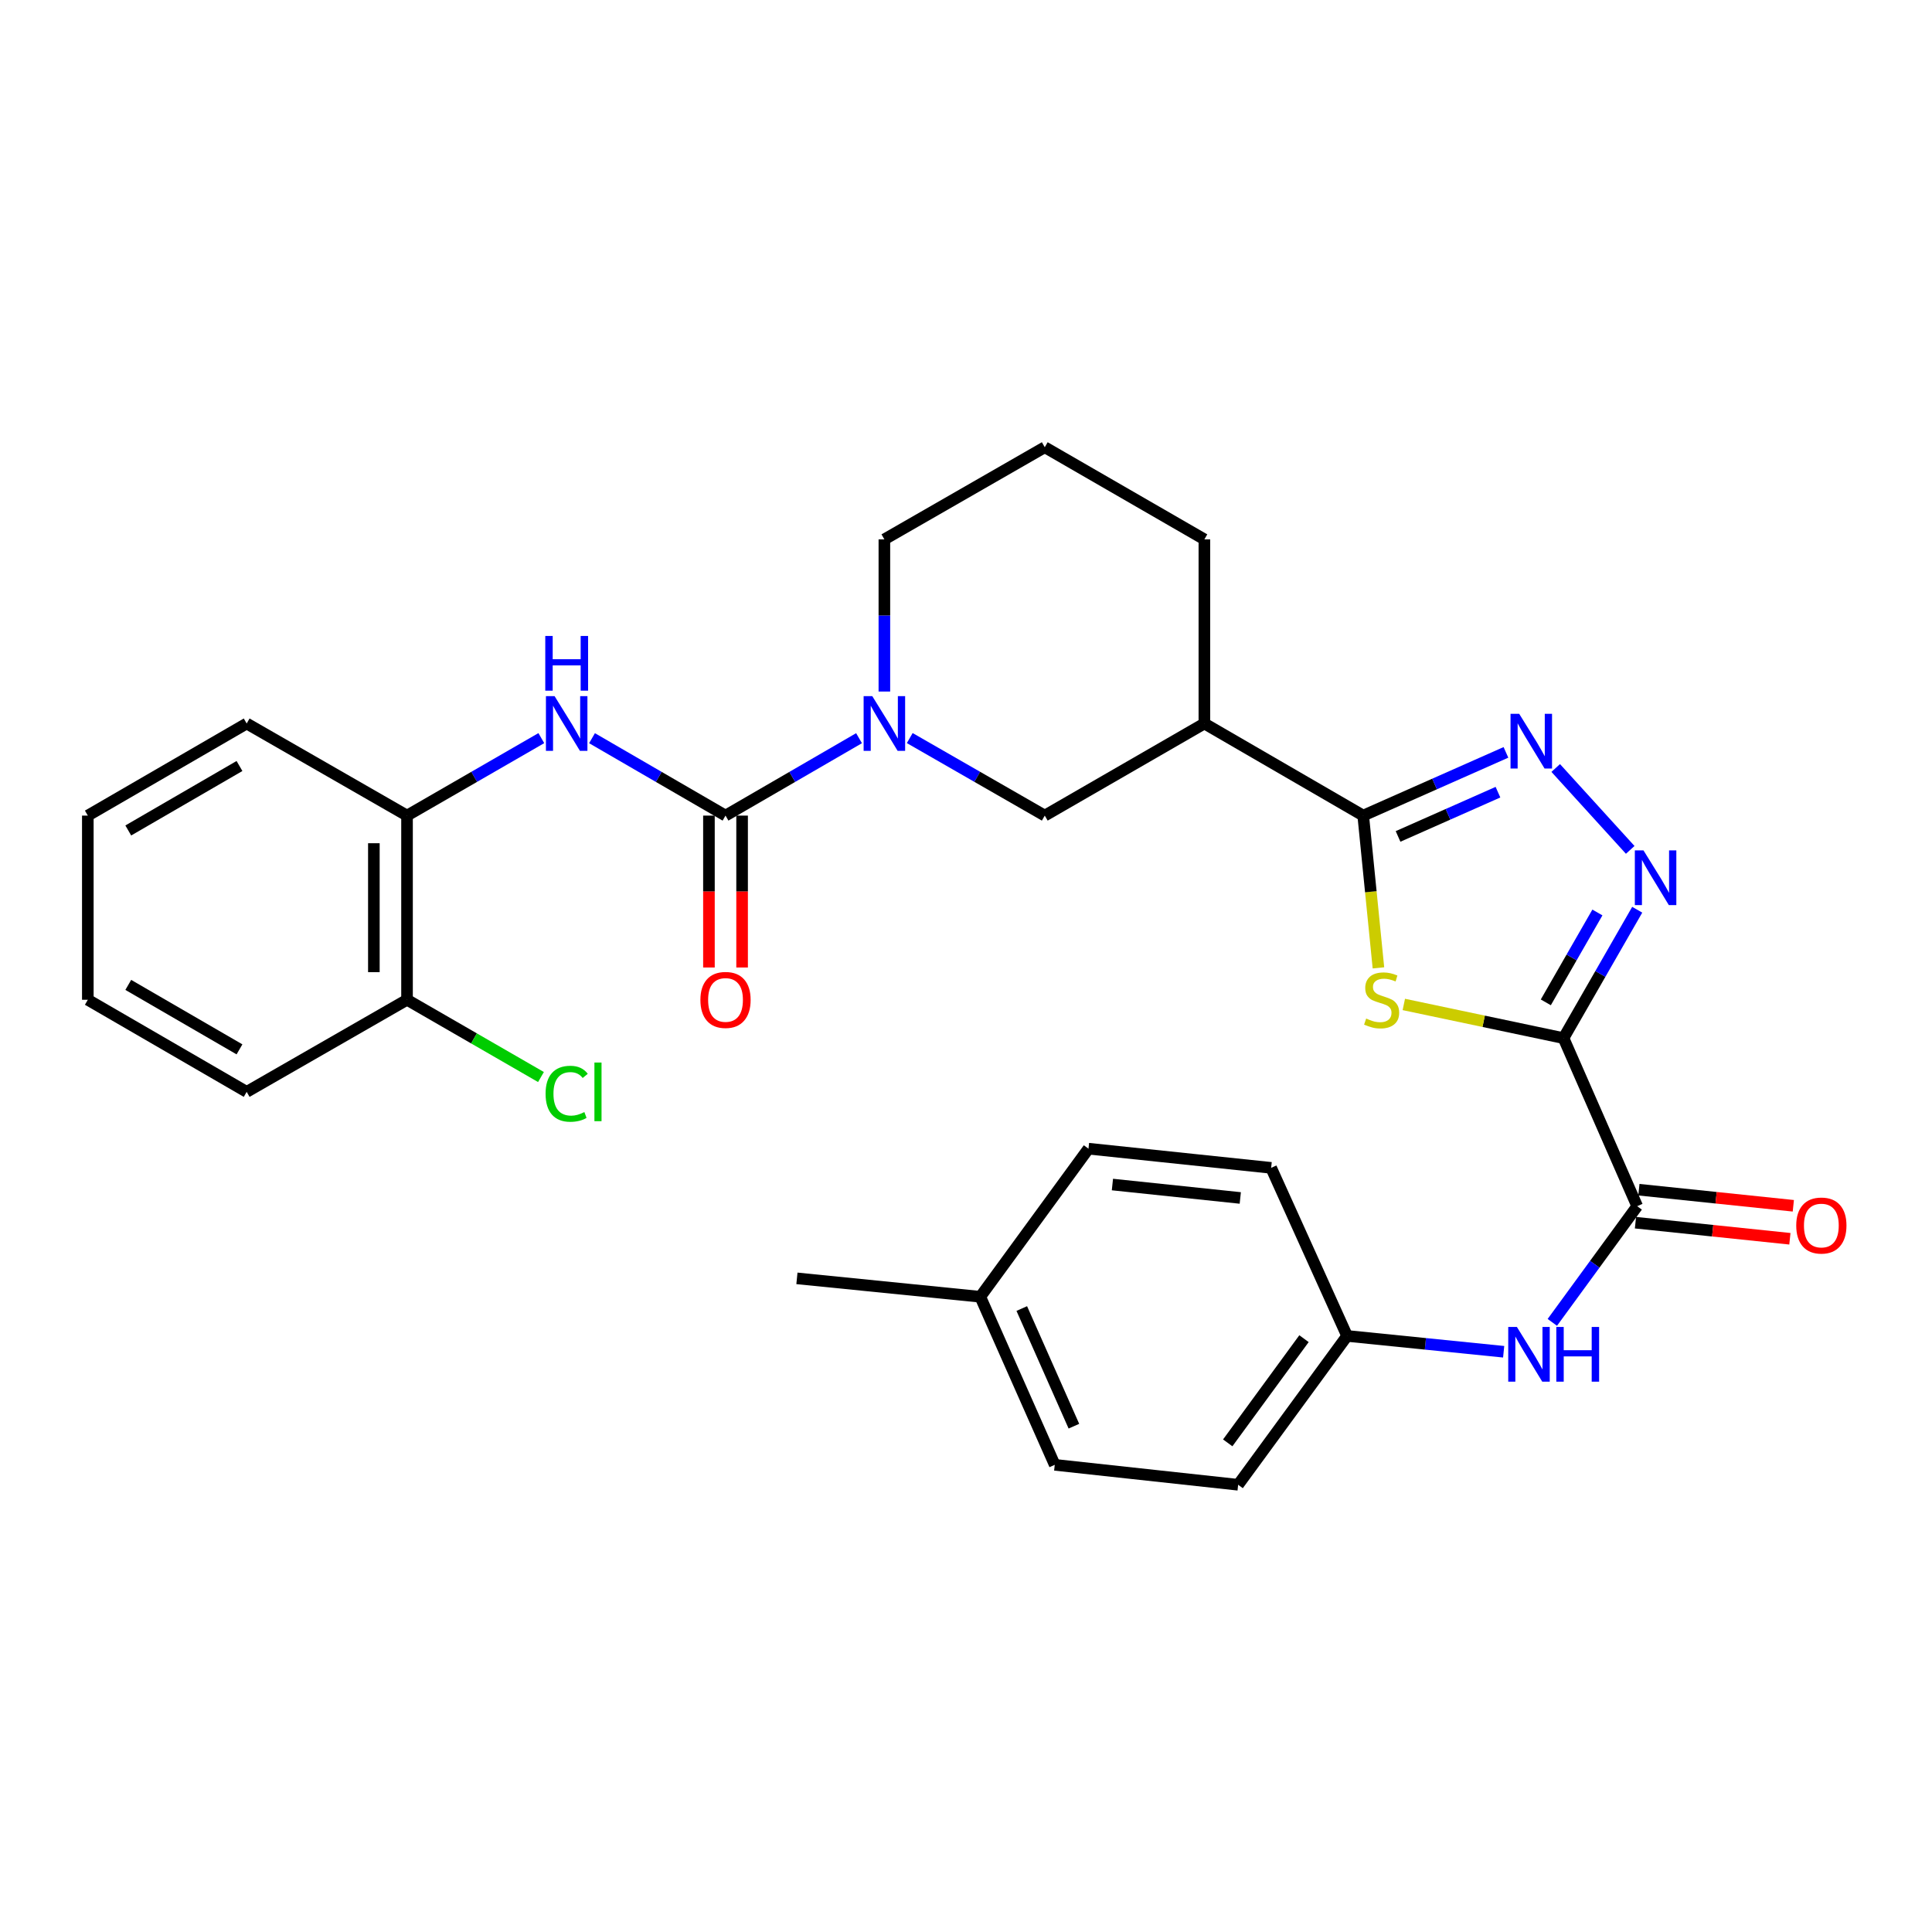 <?xml version='1.0' encoding='iso-8859-1'?>
<svg version='1.1' baseProfile='full'
              xmlns='http://www.w3.org/2000/svg'
                      xmlns:rdkit='http://www.rdkit.org/xml'
                      xmlns:xlink='http://www.w3.org/1999/xlink'
                  xml:space='preserve'
width='1000px' height='1000px' viewBox='0 0 1000 1000'>
<!-- END OF HEADER -->
<rect style='opacity:1.0;fill:#FFFFFF;stroke:none' width='1000' height='1000' x='0' y='0'> </rect>
<path class='bond-0' d='M 809.27,537.332 L 767.94,528.616' style='fill:none;fill-rule:evenodd;stroke:#000000;stroke-width:6px;stroke-linecap:butt;stroke-linejoin:miter;stroke-opacity:1' />
<path class='bond-0' d='M 767.94,528.616 L 726.611,519.901' style='fill:none;fill-rule:evenodd;stroke:#CCCC00;stroke-width:6px;stroke-linecap:butt;stroke-linejoin:miter;stroke-opacity:1' />
<path class='bond-2' d='M 809.27,537.332 L 828.347,504.105' style='fill:none;fill-rule:evenodd;stroke:#000000;stroke-width:6px;stroke-linecap:butt;stroke-linejoin:miter;stroke-opacity:1' />
<path class='bond-2' d='M 828.347,504.105 L 847.425,470.878' style='fill:none;fill-rule:evenodd;stroke:#0000FF;stroke-width:6px;stroke-linecap:butt;stroke-linejoin:miter;stroke-opacity:1' />
<path class='bond-2' d='M 800.108,518.817 L 813.462,495.558' style='fill:none;fill-rule:evenodd;stroke:#000000;stroke-width:6px;stroke-linecap:butt;stroke-linejoin:miter;stroke-opacity:1' />
<path class='bond-2' d='M 813.462,495.558 L 826.816,472.3' style='fill:none;fill-rule:evenodd;stroke:#0000FF;stroke-width:6px;stroke-linecap:butt;stroke-linejoin:miter;stroke-opacity:1' />
<path class='bond-6' d='M 809.27,537.332 L 847.403,624.324' style='fill:none;fill-rule:evenodd;stroke:#000000;stroke-width:6px;stroke-linecap:butt;stroke-linejoin:miter;stroke-opacity:1' />
<path class='bond-1' d='M 713.475,500.964 L 709.537,461.558' style='fill:none;fill-rule:evenodd;stroke:#CCCC00;stroke-width:6px;stroke-linecap:butt;stroke-linejoin:miter;stroke-opacity:1' />
<path class='bond-1' d='M 709.537,461.558 L 705.6,422.152' style='fill:none;fill-rule:evenodd;stroke:#000000;stroke-width:6px;stroke-linecap:butt;stroke-linejoin:miter;stroke-opacity:1' />
<path class='bond-7' d='M 705.6,422.152 L 623.384,374.484' style='fill:none;fill-rule:evenodd;stroke:#000000;stroke-width:6px;stroke-linecap:butt;stroke-linejoin:miter;stroke-opacity:1' />
<path class='bond-30' d='M 705.6,422.152 L 742.537,405.791' style='fill:none;fill-rule:evenodd;stroke:#000000;stroke-width:6px;stroke-linecap:butt;stroke-linejoin:miter;stroke-opacity:1' />
<path class='bond-30' d='M 742.537,405.791 L 779.474,389.43' style='fill:none;fill-rule:evenodd;stroke:#0000FF;stroke-width:6px;stroke-linecap:butt;stroke-linejoin:miter;stroke-opacity:1' />
<path class='bond-30' d='M 723.632,432.937 L 749.488,421.484' style='fill:none;fill-rule:evenodd;stroke:#000000;stroke-width:6px;stroke-linecap:butt;stroke-linejoin:miter;stroke-opacity:1' />
<path class='bond-30' d='M 749.488,421.484 L 775.344,410.031' style='fill:none;fill-rule:evenodd;stroke:#0000FF;stroke-width:6px;stroke-linecap:butt;stroke-linejoin:miter;stroke-opacity:1' />
<path class='bond-3' d='M 843.799,439.895 L 805.234,397.513' style='fill:none;fill-rule:evenodd;stroke:#0000FF;stroke-width:6px;stroke-linecap:butt;stroke-linejoin:miter;stroke-opacity:1' />
<path class='bond-4' d='M 375.527,422.152 L 410.081,402.12' style='fill:none;fill-rule:evenodd;stroke:#000000;stroke-width:6px;stroke-linecap:butt;stroke-linejoin:miter;stroke-opacity:1' />
<path class='bond-4' d='M 410.081,402.12 L 444.636,382.088' style='fill:none;fill-rule:evenodd;stroke:#0000FF;stroke-width:6px;stroke-linecap:butt;stroke-linejoin:miter;stroke-opacity:1' />
<path class='bond-8' d='M 375.527,422.152 L 340.977,402.12' style='fill:none;fill-rule:evenodd;stroke:#000000;stroke-width:6px;stroke-linecap:butt;stroke-linejoin:miter;stroke-opacity:1' />
<path class='bond-8' d='M 340.977,402.12 L 306.428,382.088' style='fill:none;fill-rule:evenodd;stroke:#0000FF;stroke-width:6px;stroke-linecap:butt;stroke-linejoin:miter;stroke-opacity:1' />
<path class='bond-12' d='M 366.945,422.152 L 366.945,461.464' style='fill:none;fill-rule:evenodd;stroke:#000000;stroke-width:6px;stroke-linecap:butt;stroke-linejoin:miter;stroke-opacity:1' />
<path class='bond-12' d='M 366.945,461.464 L 366.945,500.775' style='fill:none;fill-rule:evenodd;stroke:#FF0000;stroke-width:6px;stroke-linecap:butt;stroke-linejoin:miter;stroke-opacity:1' />
<path class='bond-12' d='M 384.109,422.152 L 384.109,461.464' style='fill:none;fill-rule:evenodd;stroke:#000000;stroke-width:6px;stroke-linecap:butt;stroke-linejoin:miter;stroke-opacity:1' />
<path class='bond-12' d='M 384.109,461.464 L 384.109,500.775' style='fill:none;fill-rule:evenodd;stroke:#FF0000;stroke-width:6px;stroke-linecap:butt;stroke-linejoin:miter;stroke-opacity:1' />
<path class='bond-5' d='M 470.885,382.025 L 505.827,402.088' style='fill:none;fill-rule:evenodd;stroke:#0000FF;stroke-width:6px;stroke-linecap:butt;stroke-linejoin:miter;stroke-opacity:1' />
<path class='bond-5' d='M 505.827,402.088 L 540.768,422.152' style='fill:none;fill-rule:evenodd;stroke:#000000;stroke-width:6px;stroke-linecap:butt;stroke-linejoin:miter;stroke-opacity:1' />
<path class='bond-32' d='M 457.752,357.941 L 457.752,318.559' style='fill:none;fill-rule:evenodd;stroke:#0000FF;stroke-width:6px;stroke-linecap:butt;stroke-linejoin:miter;stroke-opacity:1' />
<path class='bond-32' d='M 457.752,318.559 L 457.752,279.176' style='fill:none;fill-rule:evenodd;stroke:#000000;stroke-width:6px;stroke-linecap:butt;stroke-linejoin:miter;stroke-opacity:1' />
<path class='bond-10' d='M 847.403,624.324 L 825.44,654.39' style='fill:none;fill-rule:evenodd;stroke:#000000;stroke-width:6px;stroke-linecap:butt;stroke-linejoin:miter;stroke-opacity:1' />
<path class='bond-10' d='M 825.44,654.39 L 803.478,684.456' style='fill:none;fill-rule:evenodd;stroke:#0000FF;stroke-width:6px;stroke-linecap:butt;stroke-linejoin:miter;stroke-opacity:1' />
<path class='bond-13' d='M 846.514,632.86 L 886.479,637.022' style='fill:none;fill-rule:evenodd;stroke:#000000;stroke-width:6px;stroke-linecap:butt;stroke-linejoin:miter;stroke-opacity:1' />
<path class='bond-13' d='M 886.479,637.022 L 926.444,641.183' style='fill:none;fill-rule:evenodd;stroke:#FF0000;stroke-width:6px;stroke-linecap:butt;stroke-linejoin:miter;stroke-opacity:1' />
<path class='bond-13' d='M 848.291,615.788 L 888.257,619.95' style='fill:none;fill-rule:evenodd;stroke:#000000;stroke-width:6px;stroke-linecap:butt;stroke-linejoin:miter;stroke-opacity:1' />
<path class='bond-13' d='M 888.257,619.95 L 928.222,624.112' style='fill:none;fill-rule:evenodd;stroke:#FF0000;stroke-width:6px;stroke-linecap:butt;stroke-linejoin:miter;stroke-opacity:1' />
<path class='bond-9' d='M 623.384,374.484 L 540.768,422.152' style='fill:none;fill-rule:evenodd;stroke:#000000;stroke-width:6px;stroke-linecap:butt;stroke-linejoin:miter;stroke-opacity:1' />
<path class='bond-19' d='M 623.384,374.484 L 623.384,279.176' style='fill:none;fill-rule:evenodd;stroke:#000000;stroke-width:6px;stroke-linecap:butt;stroke-linejoin:miter;stroke-opacity:1' />
<path class='bond-11' d='M 280.187,382.055 L 245.432,402.103' style='fill:none;fill-rule:evenodd;stroke:#0000FF;stroke-width:6px;stroke-linecap:butt;stroke-linejoin:miter;stroke-opacity:1' />
<path class='bond-11' d='M 245.432,402.103 L 210.677,422.152' style='fill:none;fill-rule:evenodd;stroke:#000000;stroke-width:6px;stroke-linecap:butt;stroke-linejoin:miter;stroke-opacity:1' />
<path class='bond-15' d='M 778.295,699.665 L 737.775,695.569' style='fill:none;fill-rule:evenodd;stroke:#0000FF;stroke-width:6px;stroke-linecap:butt;stroke-linejoin:miter;stroke-opacity:1' />
<path class='bond-15' d='M 737.775,695.569 L 697.256,691.474' style='fill:none;fill-rule:evenodd;stroke:#000000;stroke-width:6px;stroke-linecap:butt;stroke-linejoin:miter;stroke-opacity:1' />
<path class='bond-14' d='M 210.677,422.152 L 210.677,517.479' style='fill:none;fill-rule:evenodd;stroke:#000000;stroke-width:6px;stroke-linecap:butt;stroke-linejoin:miter;stroke-opacity:1' />
<path class='bond-14' d='M 193.513,436.451 L 193.513,503.18' style='fill:none;fill-rule:evenodd;stroke:#000000;stroke-width:6px;stroke-linecap:butt;stroke-linejoin:miter;stroke-opacity:1' />
<path class='bond-25' d='M 210.677,422.152 L 127.679,374.484' style='fill:none;fill-rule:evenodd;stroke:#000000;stroke-width:6px;stroke-linecap:butt;stroke-linejoin:miter;stroke-opacity:1' />
<path class='bond-17' d='M 210.677,517.479 L 245.342,537.475' style='fill:none;fill-rule:evenodd;stroke:#000000;stroke-width:6px;stroke-linecap:butt;stroke-linejoin:miter;stroke-opacity:1' />
<path class='bond-17' d='M 245.342,537.475 L 280.007,557.472' style='fill:none;fill-rule:evenodd;stroke:#00CC00;stroke-width:6px;stroke-linecap:butt;stroke-linejoin:miter;stroke-opacity:1' />
<path class='bond-26' d='M 210.677,517.479 L 127.679,565.147' style='fill:none;fill-rule:evenodd;stroke:#000000;stroke-width:6px;stroke-linecap:butt;stroke-linejoin:miter;stroke-opacity:1' />
<path class='bond-20' d='M 697.256,691.474 L 657.941,604.481' style='fill:none;fill-rule:evenodd;stroke:#000000;stroke-width:6px;stroke-linecap:butt;stroke-linejoin:miter;stroke-opacity:1' />
<path class='bond-21' d='M 697.256,691.474 L 640.863,768.511' style='fill:none;fill-rule:evenodd;stroke:#000000;stroke-width:6px;stroke-linecap:butt;stroke-linejoin:miter;stroke-opacity:1' />
<path class='bond-21' d='M 674.947,692.891 L 635.472,746.817' style='fill:none;fill-rule:evenodd;stroke:#000000;stroke-width:6px;stroke-linecap:butt;stroke-linejoin:miter;stroke-opacity:1' />
<path class='bond-16' d='M 457.752,279.176 L 540.768,231.489' style='fill:none;fill-rule:evenodd;stroke:#000000;stroke-width:6px;stroke-linecap:butt;stroke-linejoin:miter;stroke-opacity:1' />
<path class='bond-18' d='M 507.394,671.201 L 545.937,758.194' style='fill:none;fill-rule:evenodd;stroke:#000000;stroke-width:6px;stroke-linecap:butt;stroke-linejoin:miter;stroke-opacity:1' />
<path class='bond-18' d='M 528.868,677.297 L 555.848,738.192' style='fill:none;fill-rule:evenodd;stroke:#000000;stroke-width:6px;stroke-linecap:butt;stroke-linejoin:miter;stroke-opacity:1' />
<path class='bond-27' d='M 507.394,671.201 L 412.487,661.675' style='fill:none;fill-rule:evenodd;stroke:#000000;stroke-width:6px;stroke-linecap:butt;stroke-linejoin:miter;stroke-opacity:1' />
<path class='bond-31' d='M 507.394,671.201 L 563.396,594.554' style='fill:none;fill-rule:evenodd;stroke:#000000;stroke-width:6px;stroke-linecap:butt;stroke-linejoin:miter;stroke-opacity:1' />
<path class='bond-24' d='M 623.384,279.176 L 540.768,231.489' style='fill:none;fill-rule:evenodd;stroke:#000000;stroke-width:6px;stroke-linecap:butt;stroke-linejoin:miter;stroke-opacity:1' />
<path class='bond-23' d='M 657.941,604.481 L 563.396,594.554' style='fill:none;fill-rule:evenodd;stroke:#000000;stroke-width:6px;stroke-linecap:butt;stroke-linejoin:miter;stroke-opacity:1' />
<path class='bond-23' d='M 641.967,620.062 L 575.786,613.113' style='fill:none;fill-rule:evenodd;stroke:#000000;stroke-width:6px;stroke-linecap:butt;stroke-linejoin:miter;stroke-opacity:1' />
<path class='bond-22' d='M 640.863,768.511 L 545.937,758.194' style='fill:none;fill-rule:evenodd;stroke:#000000;stroke-width:6px;stroke-linecap:butt;stroke-linejoin:miter;stroke-opacity:1' />
<path class='bond-28' d='M 127.679,374.484 L 45.455,422.152' style='fill:none;fill-rule:evenodd;stroke:#000000;stroke-width:6px;stroke-linecap:butt;stroke-linejoin:miter;stroke-opacity:1' />
<path class='bond-28' d='M 123.954,396.483 L 66.397,429.851' style='fill:none;fill-rule:evenodd;stroke:#000000;stroke-width:6px;stroke-linecap:butt;stroke-linejoin:miter;stroke-opacity:1' />
<path class='bond-33' d='M 127.679,565.147 L 45.455,517.479' style='fill:none;fill-rule:evenodd;stroke:#000000;stroke-width:6px;stroke-linecap:butt;stroke-linejoin:miter;stroke-opacity:1' />
<path class='bond-33' d='M 123.954,543.147 L 66.397,509.78' style='fill:none;fill-rule:evenodd;stroke:#000000;stroke-width:6px;stroke-linecap:butt;stroke-linejoin:miter;stroke-opacity:1' />
<path class='bond-29' d='M 45.455,422.152 L 45.455,517.479' style='fill:none;fill-rule:evenodd;stroke:#000000;stroke-width:6px;stroke-linecap:butt;stroke-linejoin:miter;stroke-opacity:1' />
<path  class='atom-1' d='M 707.126 527.199
Q 707.446 527.319, 708.766 527.879
Q 710.086 528.439, 711.526 528.799
Q 713.006 529.119, 714.446 529.119
Q 717.126 529.119, 718.686 527.839
Q 720.246 526.519, 720.246 524.239
Q 720.246 522.679, 719.446 521.719
Q 718.686 520.759, 717.486 520.239
Q 716.286 519.719, 714.286 519.119
Q 711.766 518.359, 710.246 517.639
Q 708.766 516.919, 707.686 515.399
Q 706.646 513.879, 706.646 511.319
Q 706.646 507.759, 709.046 505.559
Q 711.486 503.359, 716.286 503.359
Q 719.566 503.359, 723.286 504.919
L 722.366 507.999
Q 718.966 506.599, 716.406 506.599
Q 713.646 506.599, 712.126 507.759
Q 710.606 508.879, 710.646 510.839
Q 710.646 512.359, 711.406 513.279
Q 712.206 514.199, 713.326 514.719
Q 714.486 515.239, 716.406 515.839
Q 718.966 516.639, 720.486 517.439
Q 722.006 518.239, 723.086 519.879
Q 724.206 521.479, 724.206 524.239
Q 724.206 528.159, 721.566 530.279
Q 718.966 532.359, 714.606 532.359
Q 712.086 532.359, 710.166 531.799
Q 708.286 531.279, 706.046 530.359
L 707.126 527.199
' fill='#CCCC00'/>
<path  class='atom-3' d='M 850.669 440.165
L 859.949 455.165
Q 860.869 456.645, 862.349 459.325
Q 863.829 462.005, 863.909 462.165
L 863.909 440.165
L 867.669 440.165
L 867.669 468.485
L 863.789 468.485
L 853.829 452.085
Q 852.669 450.165, 851.429 447.965
Q 850.229 445.765, 849.869 445.085
L 849.869 468.485
L 846.189 468.485
L 846.189 440.165
L 850.669 440.165
' fill='#0000FF'/>
<path  class='atom-4' d='M 786.332 369.459
L 795.612 384.459
Q 796.532 385.939, 798.012 388.619
Q 799.492 391.299, 799.572 391.459
L 799.572 369.459
L 803.332 369.459
L 803.332 397.779
L 799.452 397.779
L 789.492 381.379
Q 788.332 379.459, 787.092 377.259
Q 785.892 375.059, 785.532 374.379
L 785.532 397.779
L 781.852 397.779
L 781.852 369.459
L 786.332 369.459
' fill='#0000FF'/>
<path  class='atom-6' d='M 451.492 360.324
L 460.772 375.324
Q 461.692 376.804, 463.172 379.484
Q 464.652 382.164, 464.732 382.324
L 464.732 360.324
L 468.492 360.324
L 468.492 388.644
L 464.612 388.644
L 454.652 372.244
Q 453.492 370.324, 452.252 368.124
Q 451.052 365.924, 450.692 365.244
L 450.692 388.644
L 447.012 388.644
L 447.012 360.324
L 451.492 360.324
' fill='#0000FF'/>
<path  class='atom-9' d='M 287.052 360.324
L 296.332 375.324
Q 297.252 376.804, 298.732 379.484
Q 300.212 382.164, 300.292 382.324
L 300.292 360.324
L 304.052 360.324
L 304.052 388.644
L 300.172 388.644
L 290.212 372.244
Q 289.052 370.324, 287.812 368.124
Q 286.612 365.924, 286.252 365.244
L 286.252 388.644
L 282.572 388.644
L 282.572 360.324
L 287.052 360.324
' fill='#0000FF'/>
<path  class='atom-9' d='M 282.232 329.172
L 286.072 329.172
L 286.072 341.212
L 300.552 341.212
L 300.552 329.172
L 304.392 329.172
L 304.392 357.492
L 300.552 357.492
L 300.552 344.412
L 286.072 344.412
L 286.072 357.492
L 282.232 357.492
L 282.232 329.172
' fill='#0000FF'/>
<path  class='atom-11' d='M 785.14 686.83
L 794.42 701.83
Q 795.34 703.31, 796.82 705.99
Q 798.3 708.67, 798.38 708.83
L 798.38 686.83
L 802.14 686.83
L 802.14 715.15
L 798.26 715.15
L 788.3 698.75
Q 787.14 696.83, 785.9 694.63
Q 784.7 692.43, 784.34 691.75
L 784.34 715.15
L 780.66 715.15
L 780.66 686.83
L 785.14 686.83
' fill='#0000FF'/>
<path  class='atom-11' d='M 805.54 686.83
L 809.38 686.83
L 809.38 698.87
L 823.86 698.87
L 823.86 686.83
L 827.7 686.83
L 827.7 715.15
L 823.86 715.15
L 823.86 702.07
L 809.38 702.07
L 809.38 715.15
L 805.54 715.15
L 805.54 686.83
' fill='#0000FF'/>
<path  class='atom-13' d='M 362.527 517.559
Q 362.527 510.759, 365.887 506.959
Q 369.247 503.159, 375.527 503.159
Q 381.807 503.159, 385.167 506.959
Q 388.527 510.759, 388.527 517.559
Q 388.527 524.439, 385.127 528.359
Q 381.727 532.239, 375.527 532.239
Q 369.287 532.239, 365.887 528.359
Q 362.527 524.479, 362.527 517.559
M 375.527 529.039
Q 379.847 529.039, 382.167 526.159
Q 384.527 523.239, 384.527 517.559
Q 384.527 511.999, 382.167 509.199
Q 379.847 506.359, 375.527 506.359
Q 371.207 506.359, 368.847 509.159
Q 366.527 511.959, 366.527 517.559
Q 366.527 523.279, 368.847 526.159
Q 371.207 529.039, 375.527 529.039
' fill='#FF0000'/>
<path  class='atom-14' d='M 929.729 634.331
Q 929.729 627.531, 933.089 623.731
Q 936.449 619.931, 942.729 619.931
Q 949.009 619.931, 952.369 623.731
Q 955.729 627.531, 955.729 634.331
Q 955.729 641.211, 952.329 645.131
Q 948.929 649.011, 942.729 649.011
Q 936.489 649.011, 933.089 645.131
Q 929.729 641.251, 929.729 634.331
M 942.729 645.811
Q 947.049 645.811, 949.369 642.931
Q 951.729 640.011, 951.729 634.331
Q 951.729 628.771, 949.369 625.971
Q 947.049 623.131, 942.729 623.131
Q 938.409 623.131, 936.049 625.931
Q 933.729 628.731, 933.729 634.331
Q 933.729 640.051, 936.049 642.931
Q 938.409 645.811, 942.729 645.811
' fill='#FF0000'/>
<path  class='atom-18' d='M 282.392 566.127
Q 282.392 559.087, 285.672 555.407
Q 288.992 551.687, 295.272 551.687
Q 301.112 551.687, 304.232 555.807
L 301.592 557.967
Q 299.312 554.967, 295.272 554.967
Q 290.992 554.967, 288.712 557.847
Q 286.472 560.687, 286.472 566.127
Q 286.472 571.727, 288.792 574.607
Q 291.152 577.487, 295.712 577.487
Q 298.832 577.487, 302.472 575.607
L 303.592 578.607
Q 302.112 579.567, 299.872 580.127
Q 297.632 580.687, 295.152 580.687
Q 288.992 580.687, 285.672 576.927
Q 282.392 573.167, 282.392 566.127
' fill='#00CC00'/>
<path  class='atom-18' d='M 307.672 549.967
L 311.352 549.967
L 311.352 580.327
L 307.672 580.327
L 307.672 549.967
' fill='#00CC00'/>
</svg>
